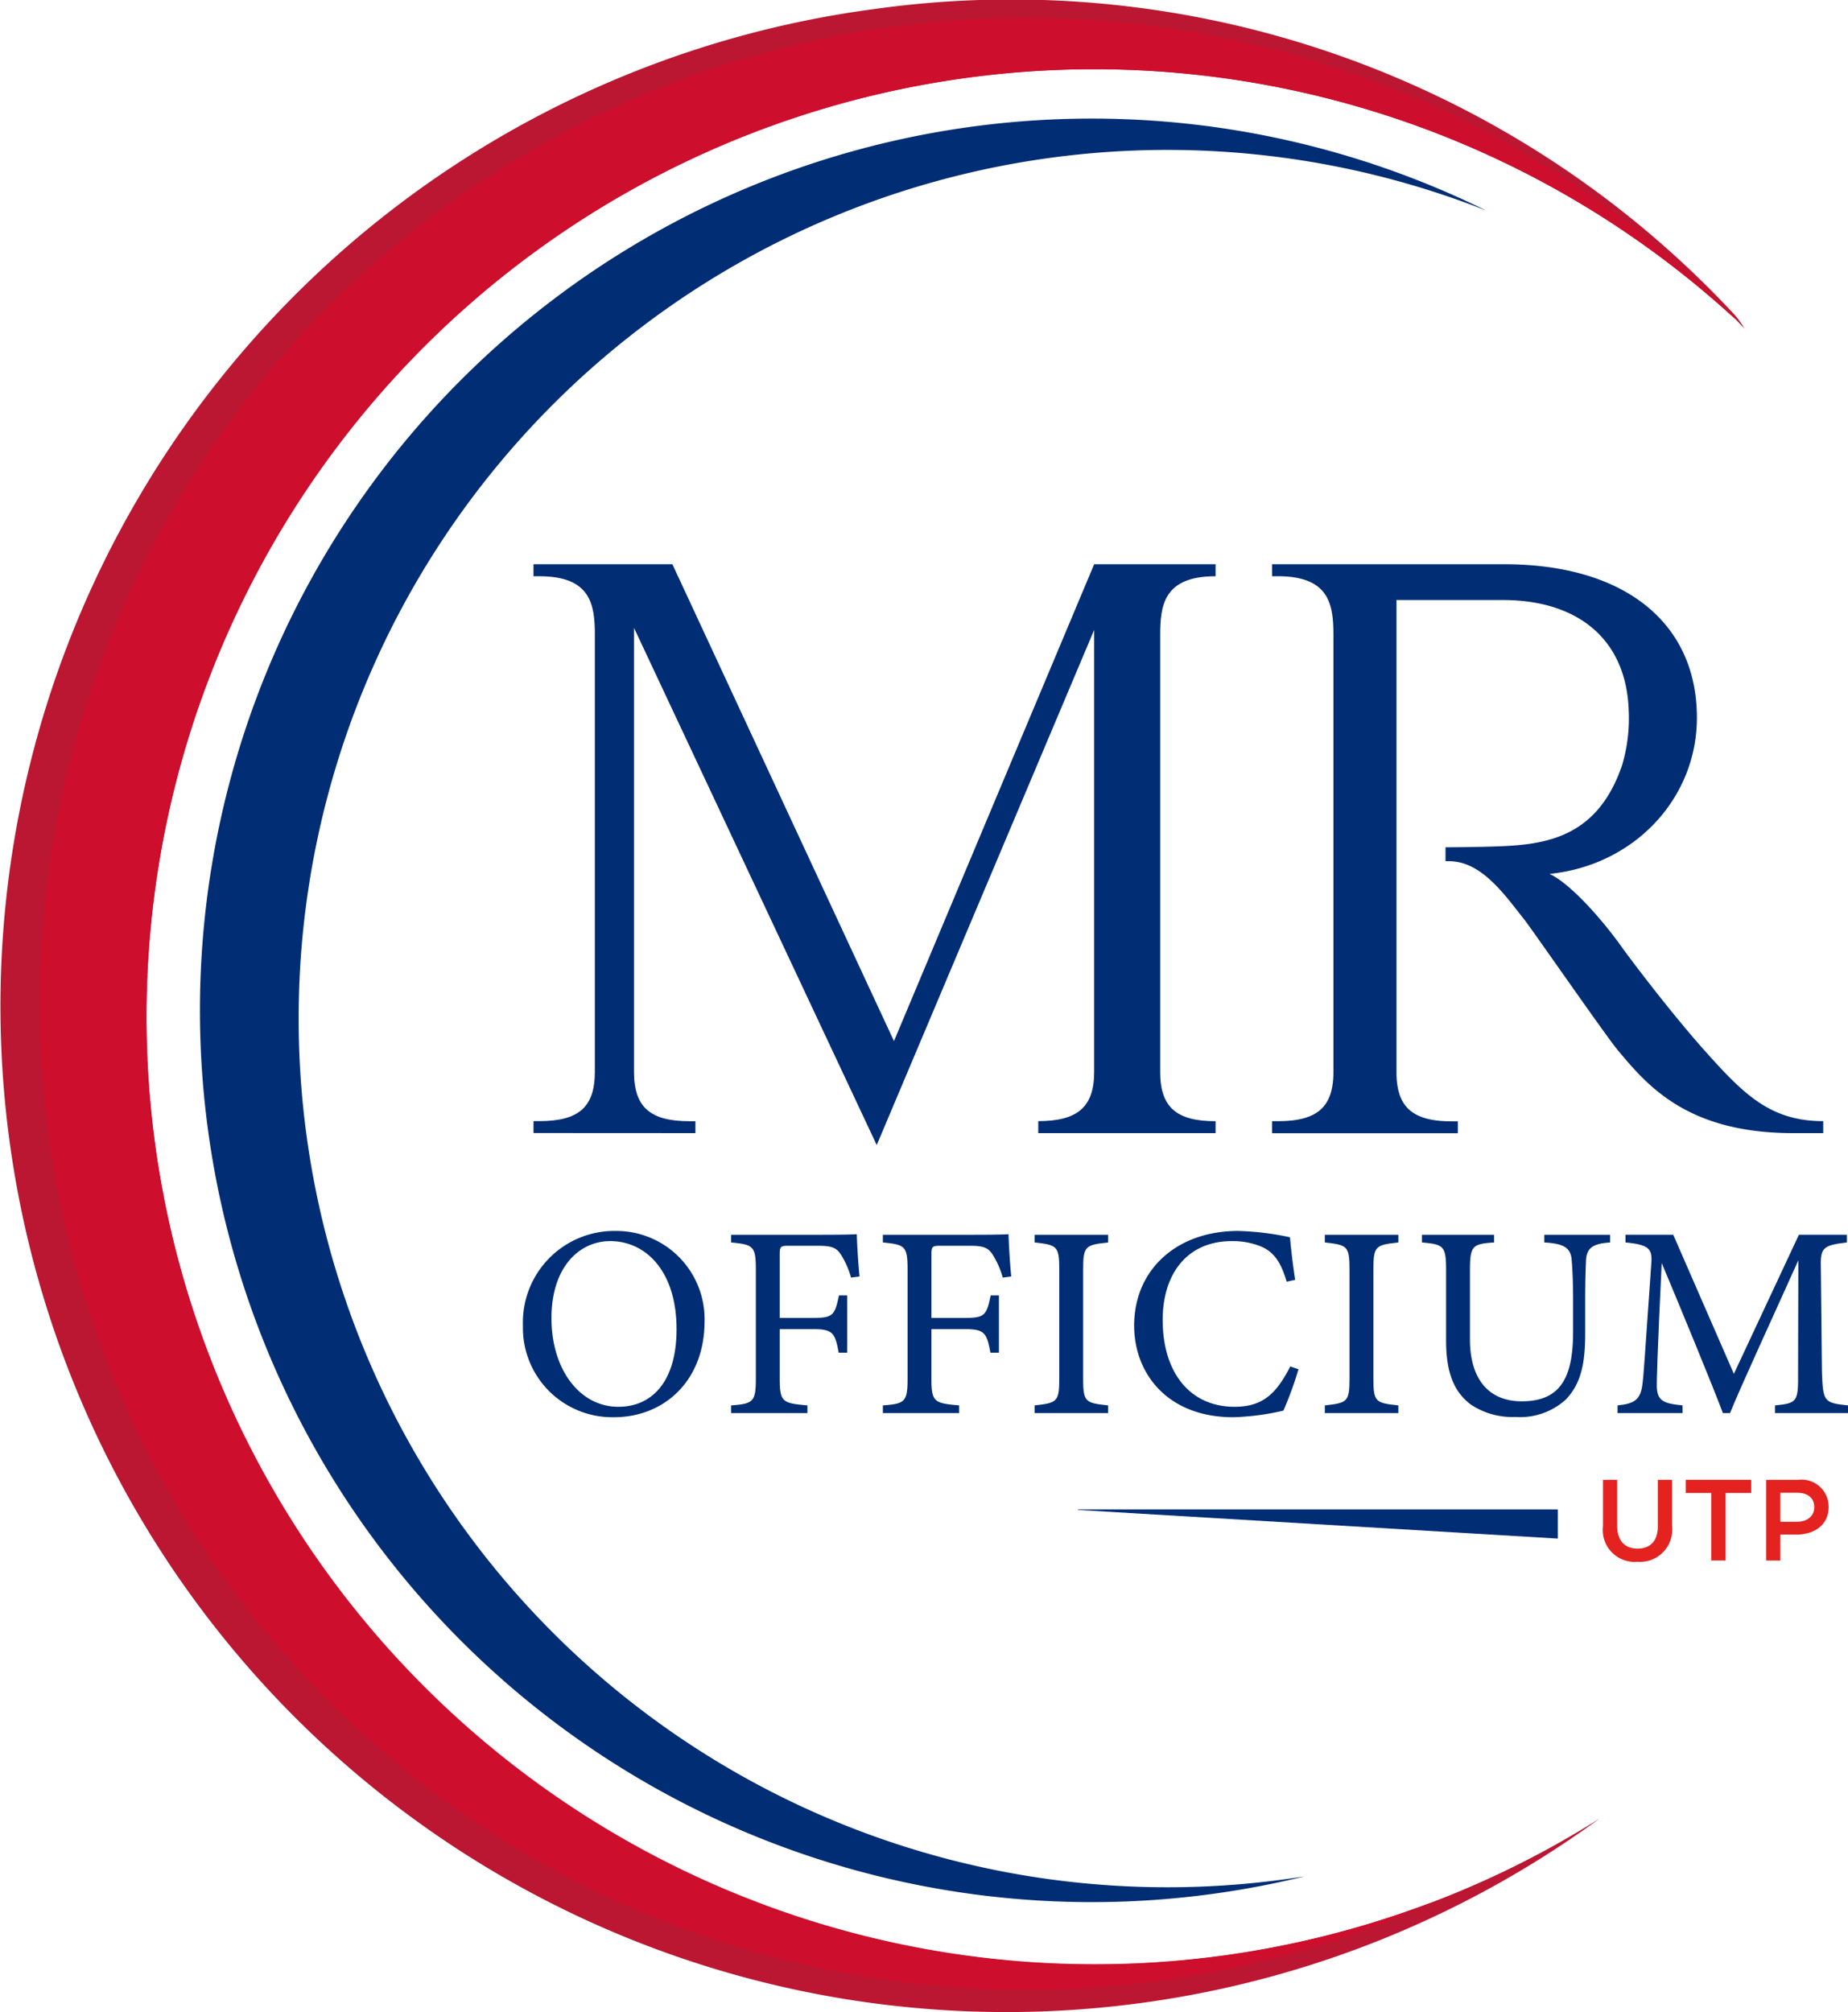 <svg xmlns="http://www.w3.org/2000/svg" width="154.616" height="168.365" viewBox="0 0 154.616 168.365">
  <g id="b612f107-2ccf-4ece-b6b5-c12efc967fe6" data-name="Livello 2">
    <g id="a4d6feb0-c50b-4d86-8358-9afbff9fda6f" data-name="Livello 1">
      <g>
        <path d="M107.21,157.281q.977-.129,1.945-.286a74.615,74.615,0,1,1,15.18-139.383,72.683,72.683,0,1,0-17.125,139.669Z" fill="#002d74"/>
        <g>
          <path d="M145.177,26.392a82.577,82.577,0,0,0-72.062-25.63,84.161,84.161,0,1,0,60.722,151.392,78.368,78.368,0,0,1-14.028,7.012A79.292,79.292,0,1,1,145.249,26.753c.239.247.474.498.71.749A7.321,7.321,0,0,0,145.177,26.392Z" fill="#bb1732"/>
          <path d="M12.947,95.49a79.349,79.349,0,0,0,106.862,63.676A82.505,82.505,0,1,1,145.249,26.753,79.283,79.283,0,0,0,12.947,95.49Z" fill="#ce0e2d"/>
        </g>
        <g>
          <g>
            <path d="M51.51,102.995a7.378,7.378,0,0,1,7.437,7.574c0,4.935-3.351,8.01-7.574,8.01a7.471,7.471,0,0,1-7.62-7.666A7.65,7.65,0,0,1,51.51,102.995Zm-.459.85c-2.571,0-4.912,2.157-4.912,6.449,0,4.269,2.341,7.414,5.6,7.414,2.778,0,4.866-2.066,4.866-6.496C56.605,106.392,54.058,103.844,51.051,103.844Z" fill="#002d74"/>
            <path d="M71.204,106.897a7.141,7.141,0,0,0-.712-1.698c-.436-.78-.78-.964-2.066-.964H65.97c-.666,0-.734.069-.734.734V110.271h2.846c1.653,0,1.767-.275,2.112-1.883h.689v4.797h-.712c-.298-1.607-.459-1.974-2.088-1.974H65.236v4.109c0,1.997.23,2.088,2.318,2.272v.643H61.173v-.643c1.859-.138,2.066-.299,2.066-2.272v-9.089c0-1.997-.23-2.089-2.066-2.273v-.643h7.276c2.066,0,2.846-.023,3.236-.046.023.826.115,2.433.23,3.535Z" fill="#002d74"/>
            <path d="M83.897,106.897a7.116,7.116,0,0,0-.711-1.698c-.436-.78-.78-.964-2.066-.964h-2.456c-.665,0-.734.069-.734.734V110.271h2.846c1.653,0,1.768-.275,2.112-1.883h.689v4.797h-.711c-.299-1.607-.459-1.974-2.089-1.974H77.929v4.109c0,1.997.23,2.088,2.318,2.272v.643H73.867v-.643c1.859-.138,2.066-.299,2.066-2.272v-9.089c0-1.997-.23-2.089-2.066-2.273v-.643h7.276c2.066,0,2.846-.023,3.237-.046.023.826.114,2.433.23,3.535Z" fill="#002d74"/>
            <path d="M86.56,118.235v-.643c1.882-.207,2.066-.299,2.066-2.249v-9.112c0-1.974-.184-2.066-2.066-2.273v-.643H92.711v.643c-1.905.206-2.088.298-2.088,2.273v9.112c0,1.974.184,2.042,2.088,2.249v.643Z" fill="#002d74"/>
            <path d="M108.64,114.563a29.144,29.144,0,0,1-1.262,3.466,20.879,20.879,0,0,1-4.201.551c-5.485,0-8.286-3.649-8.286-7.666,0-4.682,3.557-7.919,8.699-7.919a23.472,23.472,0,0,1,4.338.528c.092,1.033.252,2.41.436,3.558l-.711.161c-.459-1.538-1.01-2.479-2.181-2.961a6.277,6.277,0,0,0-2.41-.436c-3.787,0-5.784,2.8-5.784,6.587,0,4.43,2.295,7.276,6.014,7.276,2.341,0,3.489-1.079,4.659-3.374Z" fill="#002d74"/>
            <path d="M110.844,118.235v-.643c1.882-.207,2.066-.299,2.066-2.249v-9.112c0-1.974-.184-2.066-2.066-2.273v-.643h6.151v.643c-1.905.206-2.088.298-2.088,2.273v9.112c0,1.974.184,2.042,2.088,2.249v.643Z" fill="#002d74"/>
            <path d="M134.715,103.959c-1.446.092-1.974.459-2.02,1.515-.023.528-.069,1.492-.069,3.604v2.479c0,2.341-.275,4.131-1.607,5.531a5.656,5.656,0,0,1-4.223,1.469,6.233,6.233,0,0,1-3.764-1.056c-1.377-1.056-2.042-2.639-2.042-5.325v-5.853c0-2.066-.184-2.203-2.02-2.364v-.643h6.036v.643c-1.836.114-2.02.298-2.02,2.364v5.738c0,3.352,1.584,5.188,4.338,5.188,3.259,0,4.292-2.02,4.292-5.831v-2.341c0-2.112-.069-2.984-.114-3.604-.069-1.033-.597-1.423-2.295-1.515v-.643h5.509Z" fill="#002d74"/>
            <path d="M148.51,118.235v-.643c1.882-.184,1.951-.321,1.928-2.778l.023-9.365c-1.882,4.201-4.912,10.765-5.715,12.785h-.597c-.78-2.088-3.374-8.401-5.119-12.555-.39,8.033-.413,9.846-.413,10.283.023,1.285.597,1.469,2.158,1.629v.643h-5.439v-.643c1.331-.138,1.882-.413,2.066-1.653.138-1.01.16-1.836.757-10.214.092-1.194-.138-1.583-2.158-1.767v-.643h3.994l5.073,11.637,5.439-11.637h4.017v.643c-1.974.23-2.227.436-2.181,2.042l.092,8.814c.092,2.456.161,2.571,2.181,2.778v.643Z" fill="#002d74"/>
          </g>
          <g>
            <path d="M130.294,128.733l-40.096-2.394c-.052-.003-.047-.039.005-.039h40.096c.022,0,.04.008.04.019v2.395C130.34,128.726,130.319,128.735,130.294,128.733Z" fill="#002d74"/>
            <g>
              <path d="M134.115,127.705v-3.885h1.186v3.837c0,1.253.646,1.918,1.707,1.918,1.051,0,1.697-.627,1.697-1.87v-3.885h1.186v3.827a2.695,2.695,0,0,1-2.902,3.027A2.661,2.661,0,0,1,134.115,127.705Z" fill="#e42320"/>
              <path d="M143.18,124.918H141.04v-1.099h5.476v1.099h-2.14v5.65H143.18Z" fill="#e42320"/>
              <path d="M147.771,123.82h2.661a2.265,2.265,0,0,1,2.564,2.256v.019c0,1.514-1.214,2.304-2.699,2.304h-1.34v2.169h-1.186Zm2.565,3.509c.897,0,1.456-.501,1.456-1.205V126.104c0-.791-.569-1.205-1.456-1.205h-1.379v2.429Z" fill="#e42320"/>
            </g>
          </g>
        </g>
        <path d="M142.693,87.984c-3.282-3.672-6.951-8.648-6.937-8.648-1.705-2.412-4.386-5.428-6.115-6.216,7.123-.719,12.334-6.339,12.334-13.063,0-8.009-6.125-12.847-16.128-12.847h-19.418v1.005h.497c4.313,0,4.637,2.396,4.637,4.918V89.697c0,2.984-1.405,4.111-4.637,4.111h-.497v1.012h15.545v-.997h-.499c-3.234,0-4.636-1.131-4.636-4.111V50.204h8.882c6.389,0,10.381,3.367,10.55,9.304a13.741,13.741,0,0,1-.557,4.521c-2.273,6.671-7.274,6.709-11.658,6.824-.864.015-2.041.038-2.823.038h-.291v1.166h.291c2.752,0,4.685,2.862,6.311,4.897.618.784,6.872,9.799,7.773,10.869,2.492,2.989,5.823,6.988,14.727,6.988h2.499v-1.004c-4.383,0-6.619-2.201-9.85-5.824" fill="#002d74"/>
        <path d="M49.769,53.114V89.695c0,2.977-1.4,4.11-4.631,4.11h-.501v.998h.501L58.183,94.81v-.998h-.497c-3.234,0-4.639-1.132-4.639-4.107V52.539h0L73.353,95.808,91.545,52.707V89.695c0,2.977-1.442,4.11-4.677,4.11V94.81h14.836v-.998c-3.229,0-4.634-1.132-4.634-4.107V53.129c0-2.521.32-4.914,4.634-4.914V47.21H91.545l-16.749,39.901L56.257,47.21h-11.622v1.005h.497c4.312,0,4.638,2.393,4.638,4.914Z" fill="#002d74"/>
      </g>
    </g>
  </g>
</svg>
